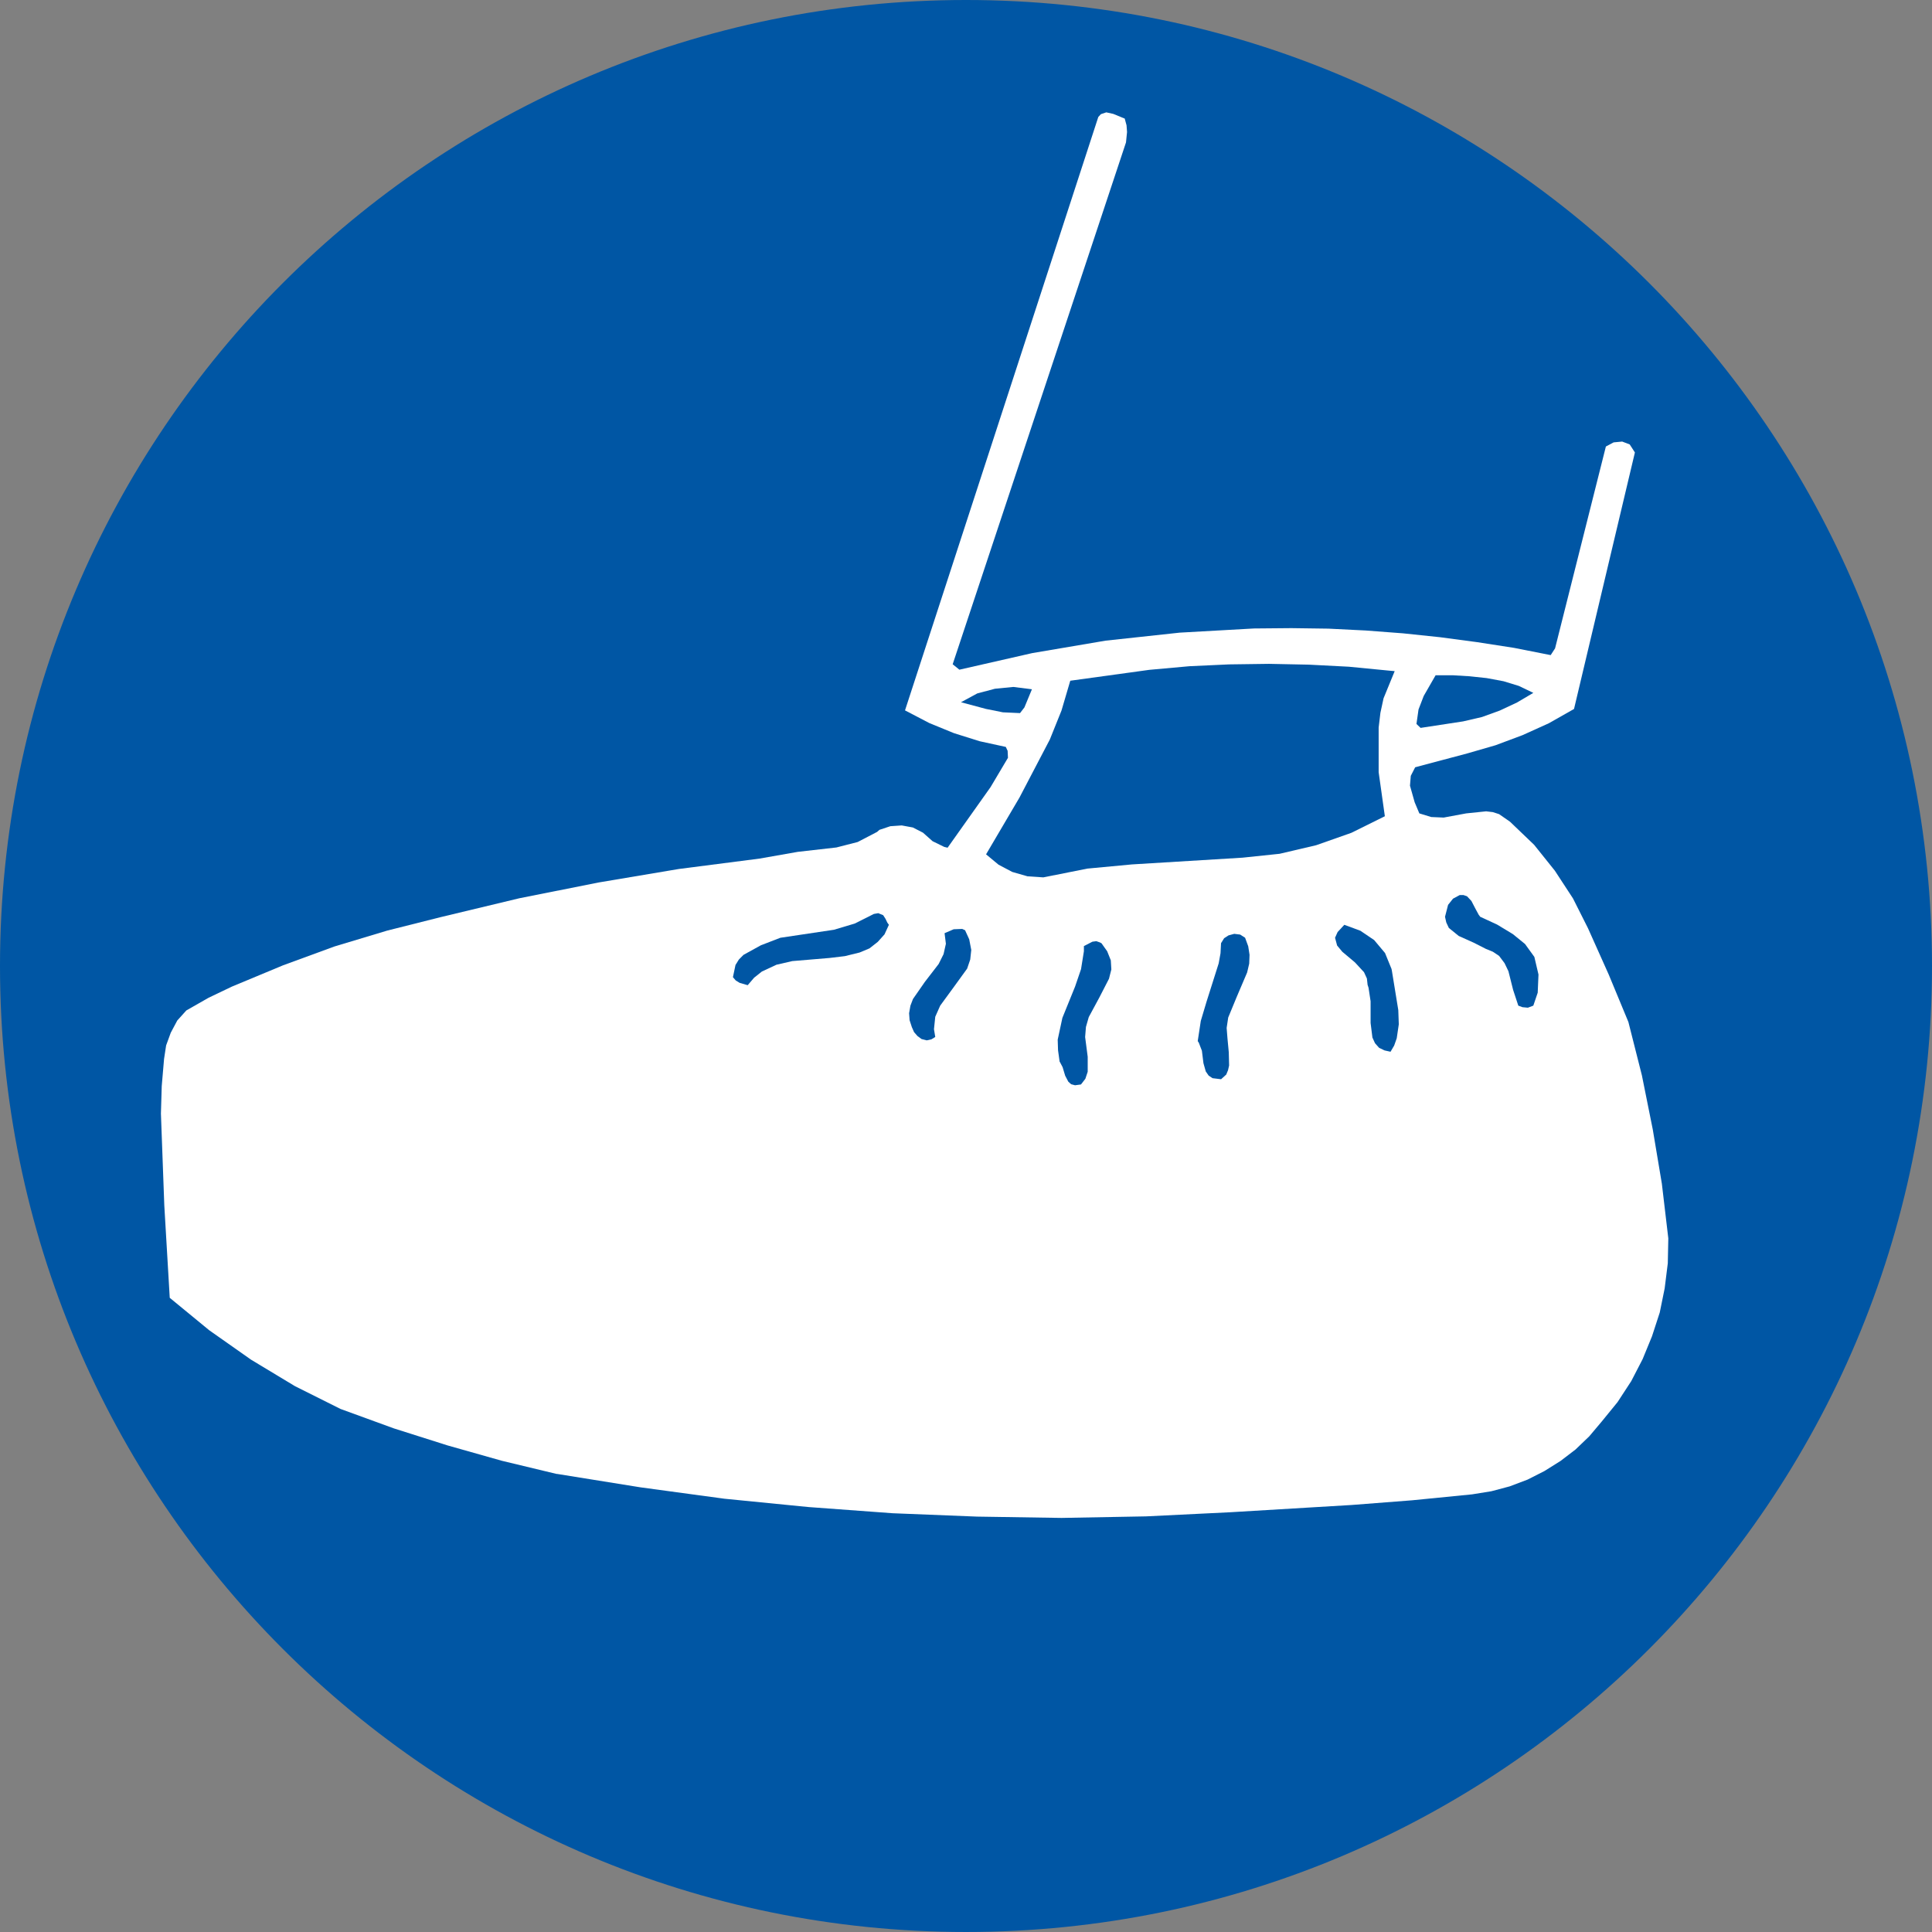 <?xml version="1.0" encoding="iso-8859-1"?>
<!-- Generator: Adobe Illustrator 21.0.2, SVG Export Plug-In . SVG Version: 6.00 Build 0)  -->
<svg version="1.1" xmlns="http://www.w3.org/2000/svg" xmlns:xlink="http://www.w3.org/1999/xlink" x="0px" y="0px"
	 viewBox="0 0 283.465 283.465" style="enable-background:new 0 0 283.465 283.465;" xml:space="preserve">
<rect x="0" y="0" width="283.465" height="283.465" fill="#808080" stroke="none"/>
<g id="cut" inkscape:export-filename="C:\Users\jurgen.gaeremyn\Documents\My Dropbox\KOV\Documentatie\1. Arbeidsveiligheid\Pictogrammen\afbeeldingen\TODO\gebod - haarnet.png" inkscape:export-xdpi="12.779655" inkscape:export-ydpi="12.779655" inkscape:version="0.48.1 " sodipodi:docname="gebod - haarnet.emf" xmlns:cc="http://creativecommons.org/ns#" xmlns:dc="http://purl.org/dc/elements/1.1/" xmlns:inkscape="http://www.inkscape.org/namespaces/inkscape" xmlns:rdf="http://www.w3.org/1999/02/22-rdf-syntax-ns#" xmlns:sodipodi="http://sodipodi.sourceforge.net/DTD/sodipodi-0.dtd" xmlns:svg="http://www.w3.org/2000/svg" style="display:none;">
	
		<sodipodi:namedview  bordercolor="#666666" borderopacity="1.0" fit-margin-bottom="0" fit-margin-left="0" fit-margin-right="0" fit-margin-top="0" id="base" inkscape:current-layer="layer1" inkscape:cx="428.39718" inkscape:cy="493.23003" inkscape:document-units="px" inkscape:pageopacity="0.0" inkscape:pageshadow="2" inkscape:window-height="1002" inkscape:window-maximized="1" inkscape:window-width="1280" inkscape:window-x="1432" inkscape:window-y="-8" inkscape:zoom="0.75159901" pagecolor="#ffffff" showgrid="false">
		</sodipodi:namedview>
	
		<g id="layer1_1_" transform="translate(-4.285,-179.299)" inkscape:groupmode="layer" inkscape:label="Laag 1" style="display:inline;">
		<g id="g3887_1_" transform="translate(0,1.1475009e-6)">
			<path style="fill:#0056A4;" d="M146.017,471.268c-82.84,0-150.236-67.396-150.236-150.236s67.396-150.236,150.236-150.236
				s150.236,67.396,150.236,150.236S228.858,471.268,146.017,471.268z"/>
			
				<path id="path11539-4-19_1_" sodipodi:cx="-597.4325" sodipodi:cy="216.19766" sodipodi:rx="304.983" sodipodi:ry="304.983" sodipodi:type="arc" style="fill:none;stroke:#E5087E;stroke-miterlimit:10;" d="
				M287.75,321.031c0,78.277-63.456,141.732-141.732,141.732S4.285,399.308,4.285,321.031s63.456-141.732,141.732-141.732
				S287.75,242.755,287.75,321.031z"/>
		</g>
	</g>
</g>
<g id="svg9303" inkscape:export-filename="C:\Users\jurgen.gaeremyn\Documents\My Dropbox\KOV\Documentatie\1. Arbeidsveiligheid\Pictogrammen\afbeeldingen\TODO\gebod - haarnet.png" inkscape:export-xdpi="12.779655" inkscape:export-ydpi="12.779655" inkscape:version="0.48.1 " sodipodi:docname="gebod - haarnet.emf" xmlns:cc="http://creativecommons.org/ns#" xmlns:dc="http://purl.org/dc/elements/1.1/" xmlns:inkscape="http://www.inkscape.org/namespaces/inkscape" xmlns:rdf="http://www.w3.org/1999/02/22-rdf-syntax-ns#" xmlns:sodipodi="http://sodipodi.sourceforge.net/DTD/sodipodi-0.dtd" xmlns:svg="http://www.w3.org/2000/svg">
	
		<sodipodi:namedview  bordercolor="#666666" borderopacity="1.0" fit-margin-bottom="0" fit-margin-left="0" fit-margin-right="0" fit-margin-top="0" id="base" inkscape:current-layer="layer1" inkscape:cx="428.39718" inkscape:cy="493.23003" inkscape:document-units="px" inkscape:pageopacity="0.0" inkscape:pageshadow="2" inkscape:window-height="1002" inkscape:window-maximized="1" inkscape:window-width="1280" inkscape:window-x="1432" inkscape:window-y="-8" inkscape:zoom="0.75159901" pagecolor="#ffffff" showgrid="false">
		</sodipodi:namedview>
	<g id="layer1" transform="translate(-4.285,-179.299)" inkscape:groupmode="layer" inkscape:label="Laag 1">
		<g id="g3887" transform="translate(0,1.1475009e-6)">
			
				<path id="path11539-4-19" sodipodi:cx="-597.4325" sodipodi:cy="216.19766" sodipodi:rx="304.983" sodipodi:ry="304.983" sodipodi:type="arc" style="fill:#0056A4;" d="
				M287.75,321.031c0,78.277-63.456,141.732-141.732,141.732S4.285,399.308,4.285,321.031s63.456-141.732,141.732-141.732
				S287.75,242.755,287.75,321.031z"/>
		</g>
		<polyline style="fill:#FFFFFF;" points="85.97,395.546 98.251,397.521 110.57,399.193 122.882,400.412 135.238,401.322 
			147.631,401.817 160.03,402.01 172.417,401.783 184.81,401.176 202.606,400.111 211.465,399.424 220.28,398.551 223.096,398.096 
			225.795,397.378 228.414,396.387 230.89,395.13 233.248,393.651 235.446,391.973 237.464,390.036 239.29,387.869 241.611,385.022 
			243.623,381.939 245.294,378.708 246.669,375.359 247.808,371.861 248.526,368.333 248.986,364.643 249.061,360.991 
			248.114,352.969 246.783,345.026 245.186,337.078 243.205,329.248 240.32,322.29 237.274,315.486 235.071,311.11 232.415,307.049 
			229.37,303.248 225.835,299.862 224.238,298.754 223.328,298.457 222.338,298.338 219.409,298.64 216.104,299.253 
			214.278,299.174 212.532,298.641 211.845,297.007 211.158,294.574 211.277,293.132 211.921,291.875 219.64,289.82 
			223.707,288.644 227.663,287.165 231.538,285.413 235.227,283.32 244.159,245.684 243.398,244.507 242.296,244.086 
			241.04,244.205 239.901,244.812 232.447,274.426 231.804,275.417 226.406,274.352 221.008,273.516 215.573,272.792 
			210.138,272.222 204.66,271.806 199.187,271.534 193.746,271.46 188.274,271.509 177.366,272.122 166.49,273.298 155.732,275.124 
			145.047,277.557 144.063,276.759 169.492,200.192 169.646,198.669 169.572,197.684 169.304,196.694 169.002,196.575 
			167.628,196.011 166.6,195.784 165.808,196.051 165.427,196.467 137.069,283.527 140.641,285.39 144.256,286.87 148.02,288.052 
			151.858,288.888 152.125,289.457 152.175,290.485 149.624,294.781 143.317,303.676 142.821,303.557 141.113,302.721 
			139.707,301.471 138.222,300.709 136.588,300.407 134.916,300.521 133.319,301.054 132.977,301.356 130.123,302.841 
			127.004,303.64 121.34,304.283 115.712,305.274 103.889,306.797 92.146,308.772 80.509,311.087 68.921,313.866 61.084,315.841 
			53.371,318.162 45.806,320.935 38.309,324.055 34.892,325.689 31.624,327.553 30.293,329.032 29.34,330.821 28.659,332.684 
			28.357,334.659 28.015,338.652 27.896,342.682 28.392,356.177 29.19,369.715 34.966,374.463 41.125,378.796 47.551,382.671 
			54.242,386.02 62.073,388.874 69.978,391.381 77.926,393.628 85.986,395.565 		"/>
		<polyline style="fill:#0056A4;" points="222.298,318.521 223.325,318.942 224.235,319.549 225.034,320.613 225.603,321.795 
			226.29,324.531 227.052,326.847 227.659,327.074 228.457,327.149 229.256,326.847 229.9,324.946 230.013,322.285 229.407,319.697 
			228.038,317.803 226.256,316.354 223.935,314.949 221.464,313.81 221.237,313.508 220.704,312.517 220.172,311.49 
			219.528,310.802 218.996,310.619 218.463,310.619 217.473,311.152 216.748,312.062 216.298,313.813 216.486,314.649 
			216.862,315.448 218.311,316.624 220.515,317.614 222.304,318.524 		"/>
		<polyline style="fill:#0056A4;" points="212.109,285.52 212.715,286.096 218.949,285.143 221.728,284.499 224.353,283.546 
			226.86,282.37 229.256,280.958 227.126,279.937 224.885,279.25 222.409,278.789 219.902,278.522 217.432,278.373 214.919,278.373 
			213.173,281.413 212.412,283.394 212.11,285.517 		"/>
		<polyline style="fill:#0056A4;" points="204.959,323.845 205.078,324.221 205.38,326.202 205.38,329.39 205.647,331.525 
			206.028,332.361 206.635,333.042 207.433,333.419 208.306,333.612 208.839,332.702 209.215,331.637 209.517,329.588 
			209.443,327.496 208.496,321.677 208.446,321.449 207.499,319.128 205.902,317.227 203.884,315.86 201.525,314.987 
			200.541,316.051 200.164,316.887 200.467,318.026 201.228,318.942 203.085,320.502 204.416,321.944 204.837,322.861 
			204.946,323.845 		"/>
		<polyline style="fill:#0056A4;" points="148.962,304.648 150.788,306.165 152.8,307.23 155.047,307.874 157.362,308.027 
			163.831,306.74 170.368,306.127 186.598,305.137 192.033,304.567 197.394,303.31 202.563,301.49 207.472,299.058 206.562,292.595 
			206.562,286.052 206.82,283.885 207.28,281.756 208.915,277.769 208.041,277.69 202.185,277.12 196.329,276.818 190.473,276.7 
			184.624,276.779 178.805,277.046 172.912,277.579 161.317,279.176 160.03,283.546 158.315,287.805 153.864,296.316 
			148.962,304.648 		"/>
		<polyline style="fill:#0056A4;" points="180.024,332.059 180.173,332.282 180.629,333.464 180.856,335.29 181.198,336.503 
			181.619,337.11 182.188,337.491 183.445,337.645 184.201,336.958 184.468,336.308 184.621,335.627 184.572,333.683 
			184.379,331.634 184.26,330.118 184.488,328.595 185.745,325.549 187.267,321.977 187.57,320.684 187.619,319.39 187.426,318.139 
			186.965,316.883 186.247,316.422 185.374,316.313 184.532,316.541 183.889,316.957 183.438,317.681 183.359,319.167 
			183.091,320.646 181.308,326.273 180.467,329.09 180.016,332.055 		"/>
		<polyline style="fill:#0056A4;" points="159.72,335.024 159.77,335.074 160.191,335.872 160.567,337.122 161.023,337.996 
			161.439,338.377 162.015,338.53 162.887,338.412 163.531,337.576 163.873,336.548 163.873,334.344 163.496,331.454 
			163.615,329.974 164.031,328.525 165.591,325.635 166.997,322.899 167.343,321.537 167.264,320.2 166.732,318.869 
			165.896,317.693 165.668,317.574 165.142,317.39 164.566,317.465 163.316,318.109 163.316,318.87 162.895,321.494 
			162.023,324.045 160.159,328.644 159.472,331.839 159.522,333.398 159.749,335.033 		"/>
		<polyline style="fill:#0056A4;" points="145.279,282.333 148.962,283.317 151.432,283.812 153.945,283.926 154.589,283.09 
			155.691,280.429 152.955,280.087 150.256,280.354 147.668,281.041 145.279,282.335 		"/>
		<polyline style="fill:#0056A4;" points="138.091,330.041 138.394,330.728 138.889,331.298 139.495,331.748 140.251,331.942 
			140.938,331.793 141.507,331.446 141.319,330.307 141.507,328.481 142.232,326.847 144.287,324.036 146.187,321.412 
			146.638,320.081 146.791,318.676 146.489,317.116 145.882,315.785 145.461,315.592 144.211,315.641 142.874,316.217 
			143.067,317.771 142.725,319.294 142.001,320.742 139.983,323.361 138.237,325.874 137.861,326.858 137.668,327.96 
			137.742,328.988 138.089,330.052 		"/>
		<polyline style="fill:#0056A4;" points="111.82,322.669 112.241,323.159 112.81,323.505 113.987,323.847 114.934,322.745 
			116.079,321.835 118.208,320.845 120.524,320.312 126.002,319.852 128.243,319.584 130.41,319.052 131.858,318.445 
			133.071,317.492 134.062,316.39 134.706,314.985 134.483,314.683 134.21,314.113 133.869,313.581 133.145,313.279 
			132.501,313.393 129.691,314.804 126.645,315.714 118.777,316.89 115.923,317.992 113.373,319.397 112.692,320.084 
			112.197,320.883 111.821,322.672 		"/>
	</g>
</g>
</svg>
